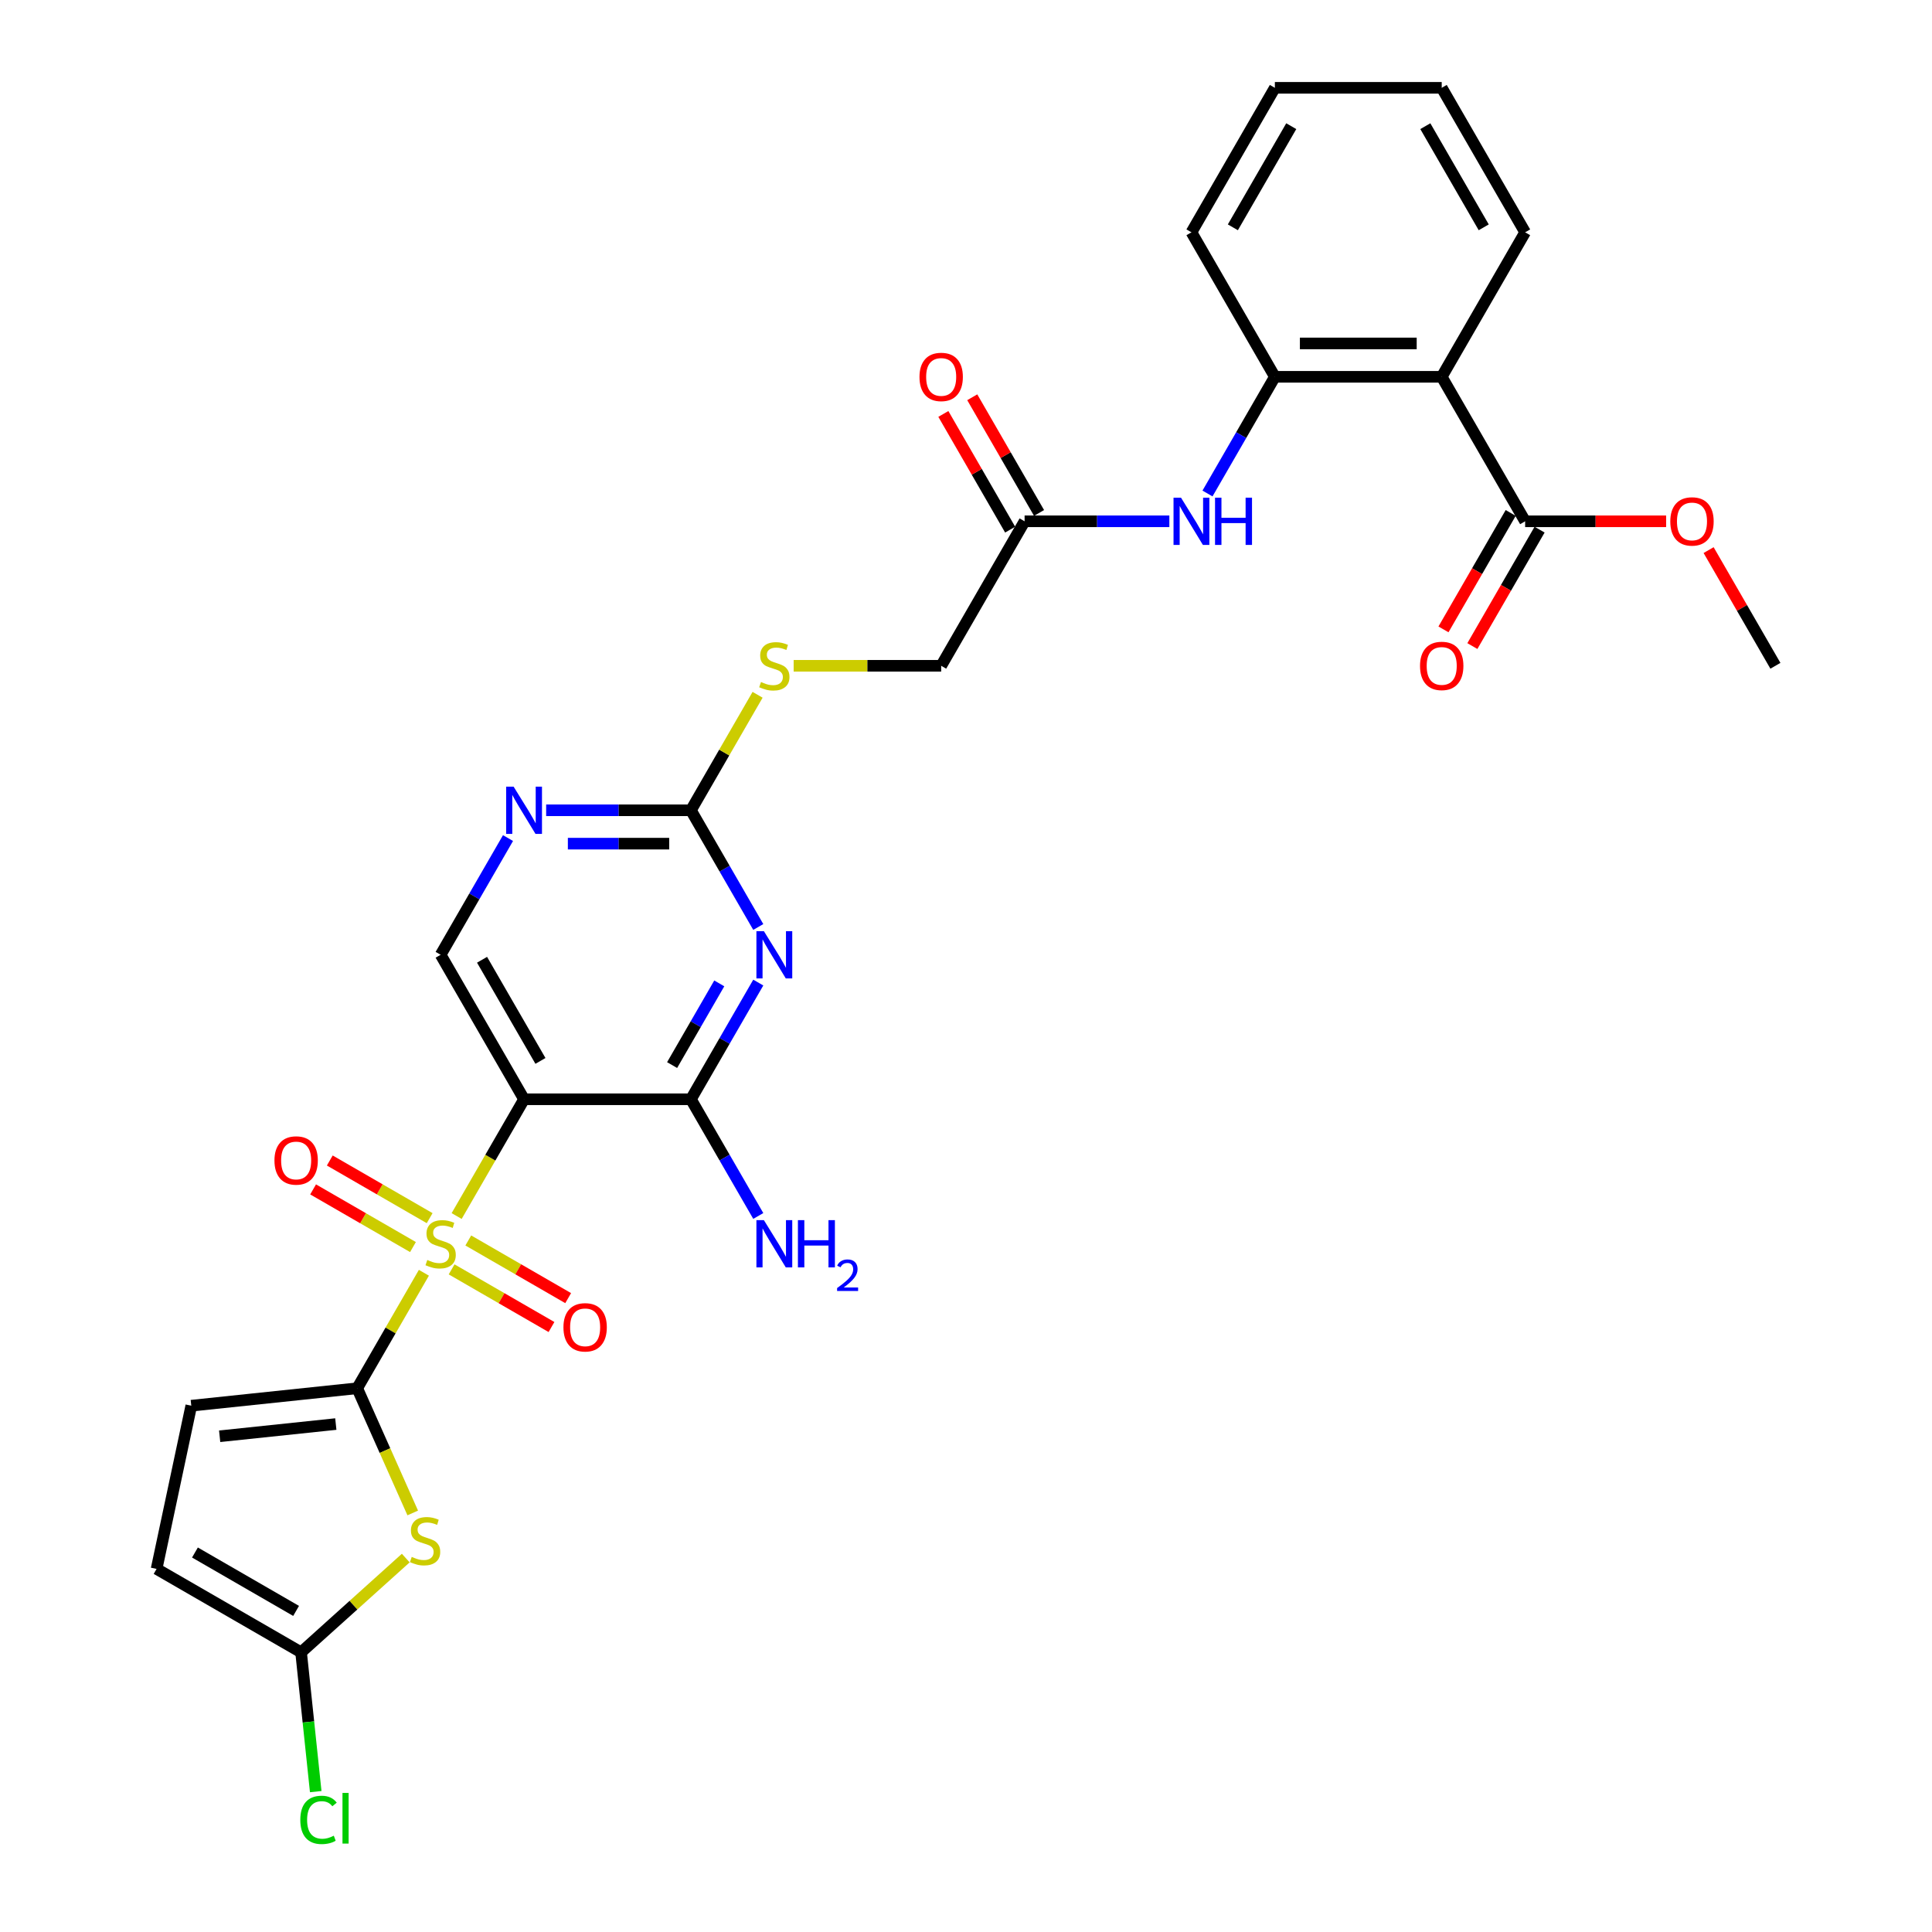 <?xml version='1.0' encoding='iso-8859-1'?>
<svg version='1.1' baseProfile='full'
              xmlns='http://www.w3.org/2000/svg'
                      xmlns:rdkit='http://www.rdkit.org/xml'
                      xmlns:xlink='http://www.w3.org/1999/xlink'
                  xml:space='preserve'
width='1000px' height='1000px' viewBox='0 0 1000 1000'>
<!-- END OF HEADER -->
<rect style='opacity:1.0;fill:#FFFFFF;stroke:none' width='1000' height='1000' x='0' y='0'> </rect>
<path class='bond-0' d='M 219.407,658.78 L 202.15,688.67' style='fill:none;fill-rule:evenodd;stroke:#CCCC00;stroke-width:6px;stroke-linecap:butt;stroke-linejoin:miter;stroke-opacity:1' />
<path class='bond-0' d='M 202.15,688.67 L 184.893,718.56' style='fill:none;fill-rule:evenodd;stroke:#000000;stroke-width:6px;stroke-linecap:butt;stroke-linejoin:miter;stroke-opacity:1' />
<path class='bond-1' d='M 236.36,629.417 L 253.806,599.199' style='fill:none;fill-rule:evenodd;stroke:#CCCC00;stroke-width:6px;stroke-linecap:butt;stroke-linejoin:miter;stroke-opacity:1' />
<path class='bond-1' d='M 253.806,599.199 L 271.253,568.981' style='fill:none;fill-rule:evenodd;stroke:#000000;stroke-width:6px;stroke-linecap:butt;stroke-linejoin:miter;stroke-opacity:1' />
<path class='bond-15' d='M 222.39,630.518 L 196.544,615.595' style='fill:none;fill-rule:evenodd;stroke:#CCCC00;stroke-width:6px;stroke-linecap:butt;stroke-linejoin:miter;stroke-opacity:1' />
<path class='bond-15' d='M 196.544,615.595 L 170.698,600.673' style='fill:none;fill-rule:evenodd;stroke:#FF0000;stroke-width:6px;stroke-linecap:butt;stroke-linejoin:miter;stroke-opacity:1' />
<path class='bond-15' d='M 213.754,645.476 L 187.908,630.553' style='fill:none;fill-rule:evenodd;stroke:#CCCC00;stroke-width:6px;stroke-linecap:butt;stroke-linejoin:miter;stroke-opacity:1' />
<path class='bond-15' d='M 187.908,630.553 L 162.062,615.631' style='fill:none;fill-rule:evenodd;stroke:#FF0000;stroke-width:6px;stroke-linecap:butt;stroke-linejoin:miter;stroke-opacity:1' />
<path class='bond-16' d='M 233.755,657.023 L 259.601,671.945' style='fill:none;fill-rule:evenodd;stroke:#CCCC00;stroke-width:6px;stroke-linecap:butt;stroke-linejoin:miter;stroke-opacity:1' />
<path class='bond-16' d='M 259.601,671.945 L 285.447,686.867' style='fill:none;fill-rule:evenodd;stroke:#FF0000;stroke-width:6px;stroke-linecap:butt;stroke-linejoin:miter;stroke-opacity:1' />
<path class='bond-16' d='M 242.391,642.065 L 268.237,656.987' style='fill:none;fill-rule:evenodd;stroke:#CCCC00;stroke-width:6px;stroke-linecap:butt;stroke-linejoin:miter;stroke-opacity:1' />
<path class='bond-16' d='M 268.237,656.987 L 294.083,671.91' style='fill:none;fill-rule:evenodd;stroke:#FF0000;stroke-width:6px;stroke-linecap:butt;stroke-linejoin:miter;stroke-opacity:1' />
<path class='bond-3' d='M 184.893,718.56 L 199.261,750.83' style='fill:none;fill-rule:evenodd;stroke:#000000;stroke-width:6px;stroke-linecap:butt;stroke-linejoin:miter;stroke-opacity:1' />
<path class='bond-3' d='M 199.261,750.83 L 213.628,783.1' style='fill:none;fill-rule:evenodd;stroke:#CCCC00;stroke-width:6px;stroke-linecap:butt;stroke-linejoin:miter;stroke-opacity:1' />
<path class='bond-8' d='M 184.893,718.56 L 99.007,727.587' style='fill:none;fill-rule:evenodd;stroke:#000000;stroke-width:6px;stroke-linecap:butt;stroke-linejoin:miter;stroke-opacity:1' />
<path class='bond-8' d='M 173.816,737.091 L 113.695,743.41' style='fill:none;fill-rule:evenodd;stroke:#000000;stroke-width:6px;stroke-linecap:butt;stroke-linejoin:miter;stroke-opacity:1' />
<path class='bond-4' d='M 271.253,568.981 L 357.612,568.981' style='fill:none;fill-rule:evenodd;stroke:#000000;stroke-width:6px;stroke-linecap:butt;stroke-linejoin:miter;stroke-opacity:1' />
<path class='bond-12' d='M 271.253,568.981 L 228.073,494.191' style='fill:none;fill-rule:evenodd;stroke:#000000;stroke-width:6px;stroke-linecap:butt;stroke-linejoin:miter;stroke-opacity:1' />
<path class='bond-12' d='M 279.733,549.126 L 249.508,496.774' style='fill:none;fill-rule:evenodd;stroke:#000000;stroke-width:6px;stroke-linecap:butt;stroke-linejoin:miter;stroke-opacity:1' />
<path class='bond-2' d='M 392.485,508.579 L 375.049,538.78' style='fill:none;fill-rule:evenodd;stroke:#0000FF;stroke-width:6px;stroke-linecap:butt;stroke-linejoin:miter;stroke-opacity:1' />
<path class='bond-2' d='M 375.049,538.78 L 357.612,568.981' style='fill:none;fill-rule:evenodd;stroke:#000000;stroke-width:6px;stroke-linecap:butt;stroke-linejoin:miter;stroke-opacity:1' />
<path class='bond-2' d='M 372.296,509.003 L 360.091,530.144' style='fill:none;fill-rule:evenodd;stroke:#0000FF;stroke-width:6px;stroke-linecap:butt;stroke-linejoin:miter;stroke-opacity:1' />
<path class='bond-2' d='M 360.091,530.144 L 347.885,551.285' style='fill:none;fill-rule:evenodd;stroke:#000000;stroke-width:6px;stroke-linecap:butt;stroke-linejoin:miter;stroke-opacity:1' />
<path class='bond-31' d='M 392.485,479.804 L 375.049,449.603' style='fill:none;fill-rule:evenodd;stroke:#0000FF;stroke-width:6px;stroke-linecap:butt;stroke-linejoin:miter;stroke-opacity:1' />
<path class='bond-31' d='M 375.049,449.603 L 357.612,419.402' style='fill:none;fill-rule:evenodd;stroke:#000000;stroke-width:6px;stroke-linecap:butt;stroke-linejoin:miter;stroke-opacity:1' />
<path class='bond-7' d='M 210.018,806.458 L 182.93,830.848' style='fill:none;fill-rule:evenodd;stroke:#CCCC00;stroke-width:6px;stroke-linecap:butt;stroke-linejoin:miter;stroke-opacity:1' />
<path class='bond-7' d='M 182.93,830.848 L 155.841,855.239' style='fill:none;fill-rule:evenodd;stroke:#000000;stroke-width:6px;stroke-linecap:butt;stroke-linejoin:miter;stroke-opacity:1' />
<path class='bond-21' d='M 357.612,568.981 L 375.049,599.182' style='fill:none;fill-rule:evenodd;stroke:#000000;stroke-width:6px;stroke-linecap:butt;stroke-linejoin:miter;stroke-opacity:1' />
<path class='bond-21' d='M 375.049,599.182 L 392.485,629.383' style='fill:none;fill-rule:evenodd;stroke:#0000FF;stroke-width:6px;stroke-linecap:butt;stroke-linejoin:miter;stroke-opacity:1' />
<path class='bond-5' d='M 746.23,195.033 L 659.87,195.033' style='fill:none;fill-rule:evenodd;stroke:#000000;stroke-width:6px;stroke-linecap:butt;stroke-linejoin:miter;stroke-opacity:1' />
<path class='bond-5' d='M 733.276,177.762 L 672.824,177.762' style='fill:none;fill-rule:evenodd;stroke:#000000;stroke-width:6px;stroke-linecap:butt;stroke-linejoin:miter;stroke-opacity:1' />
<path class='bond-10' d='M 746.23,195.033 L 789.409,269.823' style='fill:none;fill-rule:evenodd;stroke:#000000;stroke-width:6px;stroke-linecap:butt;stroke-linejoin:miter;stroke-opacity:1' />
<path class='bond-25' d='M 746.23,195.033 L 789.409,120.244' style='fill:none;fill-rule:evenodd;stroke:#000000;stroke-width:6px;stroke-linecap:butt;stroke-linejoin:miter;stroke-opacity:1' />
<path class='bond-6' d='M 357.612,419.402 L 320.149,419.402' style='fill:none;fill-rule:evenodd;stroke:#000000;stroke-width:6px;stroke-linecap:butt;stroke-linejoin:miter;stroke-opacity:1' />
<path class='bond-6' d='M 320.149,419.402 L 282.687,419.402' style='fill:none;fill-rule:evenodd;stroke:#0000FF;stroke-width:6px;stroke-linecap:butt;stroke-linejoin:miter;stroke-opacity:1' />
<path class='bond-6' d='M 346.373,436.674 L 320.149,436.674' style='fill:none;fill-rule:evenodd;stroke:#000000;stroke-width:6px;stroke-linecap:butt;stroke-linejoin:miter;stroke-opacity:1' />
<path class='bond-6' d='M 320.149,436.674 L 293.925,436.674' style='fill:none;fill-rule:evenodd;stroke:#0000FF;stroke-width:6px;stroke-linecap:butt;stroke-linejoin:miter;stroke-opacity:1' />
<path class='bond-18' d='M 357.612,419.402 L 374.869,389.512' style='fill:none;fill-rule:evenodd;stroke:#000000;stroke-width:6px;stroke-linecap:butt;stroke-linejoin:miter;stroke-opacity:1' />
<path class='bond-18' d='M 374.869,389.512 L 392.126,359.622' style='fill:none;fill-rule:evenodd;stroke:#CCCC00;stroke-width:6px;stroke-linecap:butt;stroke-linejoin:miter;stroke-opacity:1' />
<path class='bond-22' d='M 155.841,855.239 L 159.63,891.291' style='fill:none;fill-rule:evenodd;stroke:#000000;stroke-width:6px;stroke-linecap:butt;stroke-linejoin:miter;stroke-opacity:1' />
<path class='bond-22' d='M 159.63,891.291 L 163.419,927.342' style='fill:none;fill-rule:evenodd;stroke:#00CC00;stroke-width:6px;stroke-linecap:butt;stroke-linejoin:miter;stroke-opacity:1' />
<path class='bond-30' d='M 155.841,855.239 L 81.052,812.059' style='fill:none;fill-rule:evenodd;stroke:#000000;stroke-width:6px;stroke-linecap:butt;stroke-linejoin:miter;stroke-opacity:1' />
<path class='bond-30' d='M 153.259,833.804 L 100.906,803.578' style='fill:none;fill-rule:evenodd;stroke:#000000;stroke-width:6px;stroke-linecap:butt;stroke-linejoin:miter;stroke-opacity:1' />
<path class='bond-14' d='M 99.007,727.587 L 81.052,812.059' style='fill:none;fill-rule:evenodd;stroke:#000000;stroke-width:6px;stroke-linecap:butt;stroke-linejoin:miter;stroke-opacity:1' />
<path class='bond-9' d='M 659.87,195.033 L 642.434,225.234' style='fill:none;fill-rule:evenodd;stroke:#000000;stroke-width:6px;stroke-linecap:butt;stroke-linejoin:miter;stroke-opacity:1' />
<path class='bond-9' d='M 642.434,225.234 L 624.997,255.435' style='fill:none;fill-rule:evenodd;stroke:#0000FF;stroke-width:6px;stroke-linecap:butt;stroke-linejoin:miter;stroke-opacity:1' />
<path class='bond-26' d='M 659.87,195.033 L 616.69,120.244' style='fill:none;fill-rule:evenodd;stroke:#000000;stroke-width:6px;stroke-linecap:butt;stroke-linejoin:miter;stroke-opacity:1' />
<path class='bond-19' d='M 781.93,265.505 L 764.534,295.637' style='fill:none;fill-rule:evenodd;stroke:#000000;stroke-width:6px;stroke-linecap:butt;stroke-linejoin:miter;stroke-opacity:1' />
<path class='bond-19' d='M 764.534,295.637 L 747.137,325.769' style='fill:none;fill-rule:evenodd;stroke:#FF0000;stroke-width:6px;stroke-linecap:butt;stroke-linejoin:miter;stroke-opacity:1' />
<path class='bond-19' d='M 796.888,274.141 L 779.492,304.273' style='fill:none;fill-rule:evenodd;stroke:#000000;stroke-width:6px;stroke-linecap:butt;stroke-linejoin:miter;stroke-opacity:1' />
<path class='bond-19' d='M 779.492,304.273 L 762.095,334.405' style='fill:none;fill-rule:evenodd;stroke:#FF0000;stroke-width:6px;stroke-linecap:butt;stroke-linejoin:miter;stroke-opacity:1' />
<path class='bond-24' d='M 789.409,269.823 L 825.896,269.823' style='fill:none;fill-rule:evenodd;stroke:#000000;stroke-width:6px;stroke-linecap:butt;stroke-linejoin:miter;stroke-opacity:1' />
<path class='bond-24' d='M 825.896,269.823 L 862.383,269.823' style='fill:none;fill-rule:evenodd;stroke:#FF0000;stroke-width:6px;stroke-linecap:butt;stroke-linejoin:miter;stroke-opacity:1' />
<path class='bond-11' d='M 262.946,433.789 L 245.509,463.99' style='fill:none;fill-rule:evenodd;stroke:#0000FF;stroke-width:6px;stroke-linecap:butt;stroke-linejoin:miter;stroke-opacity:1' />
<path class='bond-11' d='M 245.509,463.99 L 228.073,494.191' style='fill:none;fill-rule:evenodd;stroke:#000000;stroke-width:6px;stroke-linecap:butt;stroke-linejoin:miter;stroke-opacity:1' />
<path class='bond-13' d='M 605.256,269.823 L 567.794,269.823' style='fill:none;fill-rule:evenodd;stroke:#0000FF;stroke-width:6px;stroke-linecap:butt;stroke-linejoin:miter;stroke-opacity:1' />
<path class='bond-13' d='M 567.794,269.823 L 530.331,269.823' style='fill:none;fill-rule:evenodd;stroke:#000000;stroke-width:6px;stroke-linecap:butt;stroke-linejoin:miter;stroke-opacity:1' />
<path class='bond-17' d='M 530.331,269.823 L 487.151,344.612' style='fill:none;fill-rule:evenodd;stroke:#000000;stroke-width:6px;stroke-linecap:butt;stroke-linejoin:miter;stroke-opacity:1' />
<path class='bond-20' d='M 537.81,265.505 L 520.523,235.563' style='fill:none;fill-rule:evenodd;stroke:#000000;stroke-width:6px;stroke-linecap:butt;stroke-linejoin:miter;stroke-opacity:1' />
<path class='bond-20' d='M 520.523,235.563 L 503.236,205.621' style='fill:none;fill-rule:evenodd;stroke:#FF0000;stroke-width:6px;stroke-linecap:butt;stroke-linejoin:miter;stroke-opacity:1' />
<path class='bond-20' d='M 522.852,274.141 L 505.565,244.199' style='fill:none;fill-rule:evenodd;stroke:#000000;stroke-width:6px;stroke-linecap:butt;stroke-linejoin:miter;stroke-opacity:1' />
<path class='bond-20' d='M 505.565,244.199 L 488.278,214.257' style='fill:none;fill-rule:evenodd;stroke:#FF0000;stroke-width:6px;stroke-linecap:butt;stroke-linejoin:miter;stroke-opacity:1' />
<path class='bond-23' d='M 410.792,344.612 L 448.972,344.612' style='fill:none;fill-rule:evenodd;stroke:#CCCC00;stroke-width:6px;stroke-linecap:butt;stroke-linejoin:miter;stroke-opacity:1' />
<path class='bond-23' d='M 448.972,344.612 L 487.151,344.612' style='fill:none;fill-rule:evenodd;stroke:#000000;stroke-width:6px;stroke-linecap:butt;stroke-linejoin:miter;stroke-opacity:1' />
<path class='bond-27' d='M 884.374,284.729 L 901.661,314.671' style='fill:none;fill-rule:evenodd;stroke:#FF0000;stroke-width:6px;stroke-linecap:butt;stroke-linejoin:miter;stroke-opacity:1' />
<path class='bond-27' d='M 901.661,314.671 L 918.948,344.612' style='fill:none;fill-rule:evenodd;stroke:#000000;stroke-width:6px;stroke-linecap:butt;stroke-linejoin:miter;stroke-opacity:1' />
<path class='bond-32' d='M 789.409,120.244 L 746.23,45.455' style='fill:none;fill-rule:evenodd;stroke:#000000;stroke-width:6px;stroke-linecap:butt;stroke-linejoin:miter;stroke-opacity:1' />
<path class='bond-32' d='M 767.974,117.662 L 737.749,65.309' style='fill:none;fill-rule:evenodd;stroke:#000000;stroke-width:6px;stroke-linecap:butt;stroke-linejoin:miter;stroke-opacity:1' />
<path class='bond-29' d='M 616.69,120.244 L 659.87,45.455' style='fill:none;fill-rule:evenodd;stroke:#000000;stroke-width:6px;stroke-linecap:butt;stroke-linejoin:miter;stroke-opacity:1' />
<path class='bond-29' d='M 638.125,117.662 L 668.351,65.309' style='fill:none;fill-rule:evenodd;stroke:#000000;stroke-width:6px;stroke-linecap:butt;stroke-linejoin:miter;stroke-opacity:1' />
<path class='bond-28' d='M 746.23,45.455 L 659.87,45.455' style='fill:none;fill-rule:evenodd;stroke:#000000;stroke-width:6px;stroke-linecap:butt;stroke-linejoin:miter;stroke-opacity:1' />
<path  class='atom-0' d='M 221.164 652.164
Q 221.44 652.268, 222.58 652.752
Q 223.72 653.235, 224.964 653.546
Q 226.242 653.823, 227.486 653.823
Q 229.8 653.823, 231.147 652.717
Q 232.494 651.577, 232.494 649.608
Q 232.494 648.261, 231.804 647.432
Q 231.147 646.603, 230.111 646.154
Q 229.075 645.705, 227.347 645.187
Q 225.171 644.53, 223.858 643.909
Q 222.58 643.287, 221.648 641.974
Q 220.75 640.661, 220.75 638.451
Q 220.75 635.376, 222.822 633.476
Q 224.929 631.576, 229.075 631.576
Q 231.907 631.576, 235.12 632.924
L 234.325 635.583
Q 231.389 634.374, 229.178 634.374
Q 226.795 634.374, 225.482 635.376
Q 224.169 636.343, 224.204 638.036
Q 224.204 639.349, 224.86 640.143
Q 225.551 640.938, 226.518 641.387
Q 227.52 641.836, 229.178 642.354
Q 231.389 643.045, 232.702 643.736
Q 234.014 644.427, 234.947 645.843
Q 235.914 647.225, 235.914 649.608
Q 235.914 652.994, 233.634 654.824
Q 231.389 656.621, 227.624 656.621
Q 225.448 656.621, 223.789 656.137
Q 222.166 655.688, 220.231 654.893
L 221.164 652.164
' fill='#CCCC00'/>
<path  class='atom-3' d='M 395.386 481.963
L 403.4 494.917
Q 404.194 496.195, 405.472 498.509
Q 406.751 500.824, 406.82 500.962
L 406.82 481.963
L 410.067 481.963
L 410.067 506.42
L 406.716 506.42
L 398.115 492.257
Q 397.113 490.599, 396.042 488.699
Q 395.006 486.799, 394.695 486.212
L 394.695 506.42
L 391.517 506.42
L 391.517 481.963
L 395.386 481.963
' fill='#0000FF'/>
<path  class='atom-4' d='M 213.11 805.847
Q 213.386 805.951, 214.526 806.434
Q 215.666 806.918, 216.91 807.229
Q 218.188 807.505, 219.431 807.505
Q 221.746 807.505, 223.093 806.4
Q 224.44 805.26, 224.44 803.291
Q 224.44 801.944, 223.749 801.115
Q 223.093 800.286, 222.057 799.837
Q 221.02 799.388, 219.293 798.869
Q 217.117 798.213, 215.804 797.591
Q 214.526 796.969, 213.594 795.657
Q 212.695 794.344, 212.695 792.133
Q 212.695 789.059, 214.768 787.159
Q 216.875 785.259, 221.02 785.259
Q 223.853 785.259, 227.066 786.606
L 226.271 789.266
Q 223.335 788.057, 221.124 788.057
Q 218.741 788.057, 217.428 789.059
Q 216.115 790.026, 216.15 791.719
Q 216.15 793.031, 216.806 793.826
Q 217.497 794.62, 218.464 795.07
Q 219.466 795.519, 221.124 796.037
Q 223.335 796.728, 224.648 797.419
Q 225.96 798.109, 226.893 799.526
Q 227.86 800.907, 227.86 803.291
Q 227.86 806.676, 225.58 808.507
Q 223.335 810.303, 219.57 810.303
Q 217.393 810.303, 215.735 809.82
Q 214.112 809.371, 212.177 808.576
L 213.11 805.847
' fill='#CCCC00'/>
<path  class='atom-12' d='M 265.846 407.173
L 273.861 420.127
Q 274.655 421.405, 275.933 423.72
Q 277.211 426.034, 277.28 426.172
L 277.28 407.173
L 280.528 407.173
L 280.528 431.63
L 277.177 431.63
L 268.575 417.467
Q 267.574 415.809, 266.503 413.909
Q 265.466 412.01, 265.156 411.422
L 265.156 431.63
L 261.978 431.63
L 261.978 407.173
L 265.846 407.173
' fill='#0000FF'/>
<path  class='atom-14' d='M 611.284 257.594
L 619.298 270.548
Q 620.093 271.827, 621.371 274.141
Q 622.649 276.455, 622.718 276.594
L 622.718 257.594
L 625.965 257.594
L 625.965 282.051
L 622.615 282.051
L 614.013 267.889
Q 613.011 266.23, 611.941 264.331
Q 610.904 262.431, 610.593 261.843
L 610.593 282.051
L 607.415 282.051
L 607.415 257.594
L 611.284 257.594
' fill='#0000FF'/>
<path  class='atom-14' d='M 628.902 257.594
L 632.218 257.594
L 632.218 267.992
L 644.723 267.992
L 644.723 257.594
L 648.039 257.594
L 648.039 282.051
L 644.723 282.051
L 644.723 270.756
L 632.218 270.756
L 632.218 282.051
L 628.902 282.051
L 628.902 257.594
' fill='#0000FF'/>
<path  class='atom-16' d='M 142.057 600.66
Q 142.057 594.787, 144.958 591.506
Q 147.86 588.224, 153.283 588.224
Q 158.707 588.224, 161.608 591.506
Q 164.51 594.787, 164.51 600.66
Q 164.51 606.601, 161.574 609.987
Q 158.638 613.337, 153.283 613.337
Q 147.895 613.337, 144.958 609.987
Q 142.057 606.636, 142.057 600.66
M 153.283 610.574
Q 157.014 610.574, 159.018 608.087
Q 161.056 605.565, 161.056 600.66
Q 161.056 595.858, 159.018 593.44
Q 157.014 590.987, 153.283 590.987
Q 149.553 590.987, 147.515 593.406
Q 145.511 595.824, 145.511 600.66
Q 145.511 605.599, 147.515 608.087
Q 149.553 610.574, 153.283 610.574
' fill='#FF0000'/>
<path  class='atom-17' d='M 291.636 687.019
Q 291.636 681.147, 294.537 677.865
Q 297.439 674.583, 302.862 674.583
Q 308.286 674.583, 311.187 677.865
Q 314.089 681.147, 314.089 687.019
Q 314.089 692.961, 311.153 696.346
Q 308.217 699.697, 302.862 699.697
Q 297.473 699.697, 294.537 696.346
Q 291.636 692.995, 291.636 687.019
M 302.862 696.933
Q 306.593 696.933, 308.597 694.446
Q 310.635 691.924, 310.635 687.019
Q 310.635 682.218, 308.597 679.799
Q 306.593 677.347, 302.862 677.347
Q 299.132 677.347, 297.093 679.765
Q 295.09 682.183, 295.09 687.019
Q 295.09 691.959, 297.093 694.446
Q 299.132 696.933, 302.862 696.933
' fill='#FF0000'/>
<path  class='atom-19' d='M 393.883 353.007
Q 394.159 353.11, 395.299 353.594
Q 396.439 354.077, 397.683 354.388
Q 398.961 354.665, 400.204 354.665
Q 402.519 354.665, 403.866 353.559
Q 405.213 352.419, 405.213 350.45
Q 405.213 349.103, 404.522 348.274
Q 403.866 347.445, 402.83 346.996
Q 401.793 346.547, 400.066 346.029
Q 397.89 345.372, 396.577 344.751
Q 395.299 344.129, 394.367 342.816
Q 393.468 341.504, 393.468 339.293
Q 393.468 336.218, 395.541 334.318
Q 397.648 332.418, 401.793 332.418
Q 404.626 332.418, 407.839 333.766
L 407.044 336.426
Q 404.108 335.217, 401.897 335.217
Q 399.514 335.217, 398.201 336.218
Q 396.888 337.186, 396.923 338.878
Q 396.923 340.191, 397.579 340.985
Q 398.27 341.78, 399.237 342.229
Q 400.239 342.678, 401.897 343.196
Q 404.108 343.887, 405.421 344.578
Q 406.733 345.269, 407.666 346.685
Q 408.633 348.067, 408.633 350.45
Q 408.633 353.836, 406.353 355.666
Q 404.108 357.463, 400.343 357.463
Q 398.166 357.463, 396.508 356.979
Q 394.885 356.53, 392.95 355.736
L 393.883 353.007
' fill='#CCCC00'/>
<path  class='atom-20' d='M 735.003 344.682
Q 735.003 338.809, 737.904 335.527
Q 740.806 332.246, 746.23 332.246
Q 751.653 332.246, 754.555 335.527
Q 757.456 338.809, 757.456 344.682
Q 757.456 350.623, 754.52 354.008
Q 751.584 357.359, 746.23 357.359
Q 740.841 357.359, 737.904 354.008
Q 735.003 350.658, 735.003 344.682
M 746.23 354.596
Q 749.96 354.596, 751.964 352.108
Q 754.002 349.587, 754.002 344.682
Q 754.002 339.88, 751.964 337.462
Q 749.96 335.009, 746.23 335.009
Q 742.499 335.009, 740.461 337.427
Q 738.457 339.845, 738.457 344.682
Q 738.457 349.621, 740.461 352.108
Q 742.499 354.596, 746.23 354.596
' fill='#FF0000'/>
<path  class='atom-21' d='M 475.924 195.103
Q 475.924 189.23, 478.826 185.948
Q 481.728 182.667, 487.151 182.667
Q 492.575 182.667, 495.476 185.948
Q 498.378 189.23, 498.378 195.103
Q 498.378 201.044, 495.442 204.429
Q 492.505 207.78, 487.151 207.78
Q 481.762 207.78, 478.826 204.429
Q 475.924 201.079, 475.924 195.103
M 487.151 205.017
Q 490.882 205.017, 492.885 202.529
Q 494.924 200.008, 494.924 195.103
Q 494.924 190.301, 492.885 187.883
Q 490.882 185.43, 487.151 185.43
Q 483.42 185.43, 481.382 187.848
Q 479.379 190.266, 479.379 195.103
Q 479.379 200.042, 481.382 202.529
Q 483.42 205.017, 487.151 205.017
' fill='#FF0000'/>
<path  class='atom-22' d='M 395.386 631.542
L 403.4 644.496
Q 404.194 645.774, 405.472 648.088
Q 406.751 650.403, 406.82 650.541
L 406.82 631.542
L 410.067 631.542
L 410.067 655.999
L 406.716 655.999
L 398.115 641.836
Q 397.113 640.178, 396.042 638.278
Q 395.006 636.378, 394.695 635.791
L 394.695 655.999
L 391.517 655.999
L 391.517 631.542
L 395.386 631.542
' fill='#0000FF'/>
<path  class='atom-22' d='M 413.003 631.542
L 416.319 631.542
L 416.319 641.94
L 428.824 641.94
L 428.824 631.542
L 432.14 631.542
L 432.14 655.999
L 428.824 655.999
L 428.824 644.703
L 416.319 644.703
L 416.319 655.999
L 413.003 655.999
L 413.003 631.542
' fill='#0000FF'/>
<path  class='atom-22' d='M 433.326 655.141
Q 433.919 653.613, 435.332 652.77
Q 436.746 651.903, 438.706 651.903
Q 441.146 651.903, 442.514 653.226
Q 443.882 654.548, 443.882 656.896
Q 443.882 659.29, 442.103 661.524
Q 440.348 663.759, 436.7 666.403
L 444.155 666.403
L 444.155 668.227
L 433.28 668.227
L 433.28 666.7
Q 436.29 664.557, 438.068 662.961
Q 439.869 661.365, 440.735 659.929
Q 441.602 658.492, 441.602 657.01
Q 441.602 655.46, 440.827 654.594
Q 440.051 653.727, 438.706 653.727
Q 437.407 653.727, 436.54 654.252
Q 435.674 654.776, 435.058 655.939
L 433.326 655.141
' fill='#0000FF'/>
<path  class='atom-23' d='M 155.438 941.972
Q 155.438 935.892, 158.27 932.714
Q 161.137 929.501, 166.561 929.501
Q 171.604 929.501, 174.299 933.059
L 172.019 934.925
Q 170.05 932.334, 166.561 932.334
Q 162.865 932.334, 160.896 934.821
Q 158.961 937.274, 158.961 941.972
Q 158.961 946.808, 160.965 949.295
Q 163.003 951.782, 166.941 951.782
Q 169.635 951.782, 172.779 950.158
L 173.746 952.749
Q 172.468 953.578, 170.533 954.062
Q 168.599 954.545, 166.457 954.545
Q 161.137 954.545, 158.27 951.298
Q 155.438 948.051, 155.438 941.972
' fill='#00CC00'/>
<path  class='atom-23' d='M 177.269 928.016
L 180.447 928.016
L 180.447 954.235
L 177.269 954.235
L 177.269 928.016
' fill='#00CC00'/>
<path  class='atom-25' d='M 864.542 269.892
Q 864.542 264.02, 867.444 260.738
Q 870.345 257.456, 875.769 257.456
Q 881.192 257.456, 884.094 260.738
Q 886.995 264.02, 886.995 269.892
Q 886.995 275.834, 884.059 279.219
Q 881.123 282.57, 875.769 282.57
Q 870.38 282.57, 867.444 279.219
Q 864.542 275.868, 864.542 269.892
M 875.769 279.806
Q 879.499 279.806, 881.503 277.319
Q 883.541 274.797, 883.541 269.892
Q 883.541 265.09, 881.503 262.672
Q 879.499 260.22, 875.769 260.22
Q 872.038 260.22, 870 262.638
Q 867.996 265.056, 867.996 269.892
Q 867.996 274.832, 870 277.319
Q 872.038 279.806, 875.769 279.806
' fill='#FF0000'/>
</svg>
